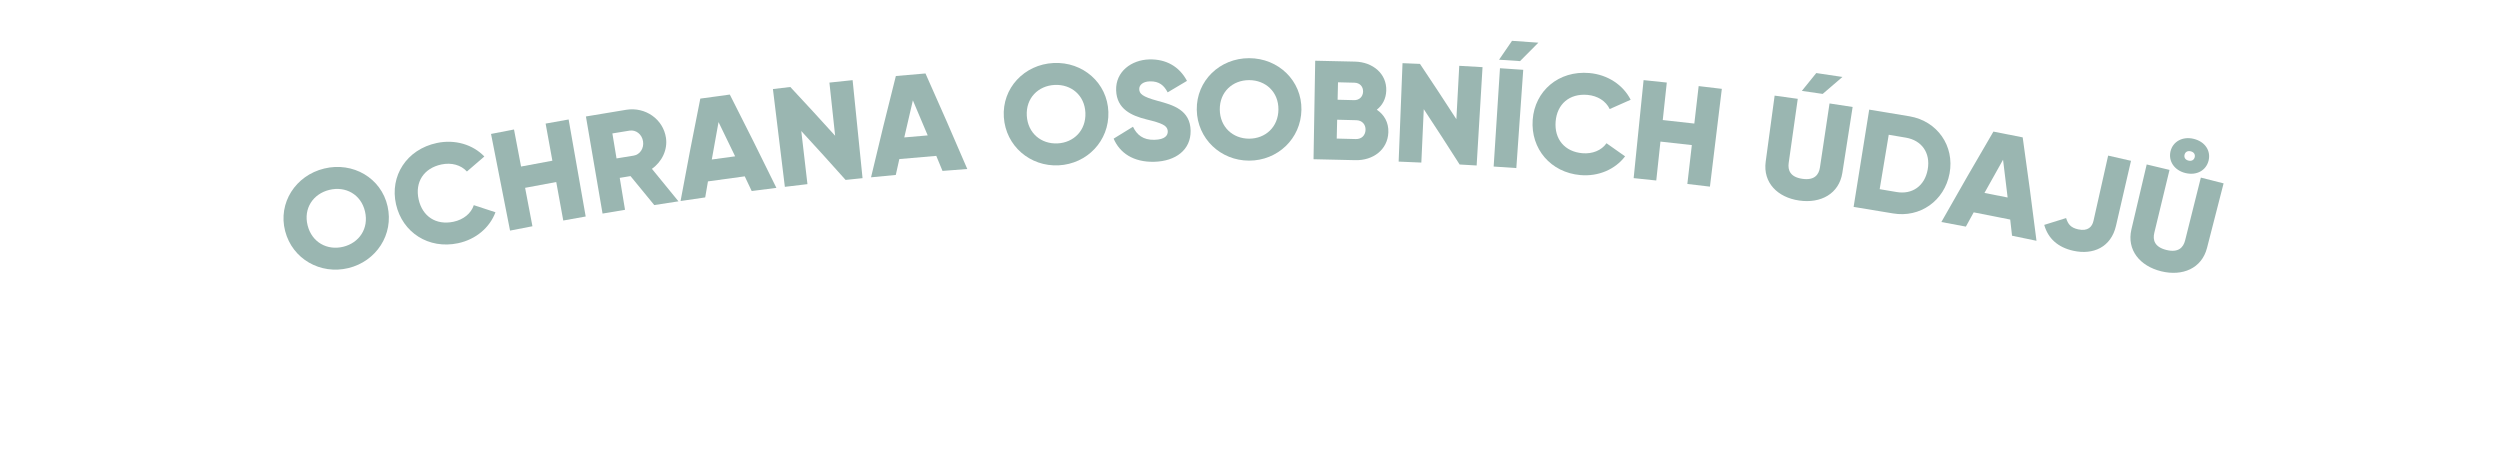 <?xml version="1.0" encoding="utf-8"?>
<!-- Generator: Adobe Illustrator 24.3.0, SVG Export Plug-In . SVG Version: 6.00 Build 0)  -->
<svg version="1.1" id="Layer_1" xmlns="http://www.w3.org/2000/svg" xmlns:xlink="http://www.w3.org/1999/xlink" x="0px" y="0px"
	 viewBox="0 0 2310 426" style="enable-background:new 0 0 2310 426;" xml:space="preserve">
<style type="text/css">
	.st0{enable-background:new    ;}
	.st1{fill:#9AB6B1;}
	.st2{fill:#F4F1EA;}
	.st3{fill:#003506;}
</style>
<g>
	<g class="st0">
		<path class="st1" d="M263.47,213.51c-6.73-25.93,9.58-51.37,36.12-57.79c26.54-6.44,52.64,8.74,58.53,34.86
			c5.89,26.14-10.51,50.9-36.23,57.14C296.15,253.95,270.2,239.45,263.47,213.51z M337.27,195.4
			c-3.69-15.83-17.96-23.59-32.91-19.96c-14.95,3.62-24.1,17.05-20.13,32.82c3.97,15.77,18.18,23.32,32.87,19.76
			C331.79,224.44,340.96,211.23,337.27,195.4z"/>
		<path class="st1" d="M365.93,188.81c-5.95-26.11,9.73-50.77,37.72-56.69c16.82-3.56,33.33,1.47,43.88,12.49
			c-5.39,4.61-10.75,9.24-16.1,13.87c-5.48-6.04-14.23-8.49-23.58-6.51c-16.34,3.46-24.54,16.33-21.05,32.2
			c3.5,15.88,16.17,24.12,32.23,20.73c9.2-1.95,16.27-7.65,18.77-15.33c6.69,2.17,13.36,4.36,20.01,6.56
			c-5.29,14.18-18.1,25.13-34.59,28.61C396.08,230.47,371.89,214.93,365.93,188.81z"/>
		<path class="st1" d="M525.41,110.4c5.26,29.88,10.52,59.77,15.77,89.65c-6.91,1.22-13.82,2.45-20.73,3.71
			c-2.16-11.86-4.32-23.71-6.48-35.57c-9.6,1.75-19.19,3.53-28.77,5.36c2.26,11.84,4.51,23.67,6.77,35.51
			c-6.9,1.32-13.8,2.65-20.69,4.01c-5.86-29.77-11.72-59.54-17.57-89.31c7.07-1.39,14.15-2.76,21.23-4.11
			c2.17,11.41,4.35,22.82,6.52,34.23c9.64-1.84,19.28-3.63,28.93-5.39c-2.08-11.43-4.16-22.86-6.24-34.29
			C511.23,112.92,518.32,111.65,525.41,110.4z"/>
		<path class="st1" d="M582.59,162.71c-3.32,0.54-6.64,1.08-9.95,1.63c1.62,9.84,3.25,19.67,4.88,29.51
			c-6.92,1.14-13.84,2.31-20.76,3.49c-5.12-29.91-10.25-59.81-15.37-89.72c12.42-2.13,24.85-4.19,37.28-6.19
			c17.75-2.85,34.11,8.76,36.67,25.86c1.67,11.06-3.66,22.12-12.97,28.7c8.24,9.99,16.41,20,24.53,30.04
			c-7.46,1.12-14.91,2.27-22.36,3.44C597.26,180.55,589.95,171.62,582.59,162.71z M569.67,146.38c5.26-0.87,10.53-1.73,15.79-2.57
			c5.79-0.93,9.74-6.69,8.71-13.24c-1.03-6.55-6.59-10.81-12.43-9.87c-5.3,0.85-10.6,1.71-15.9,2.59
			C567.13,130.99,568.4,138.68,569.67,146.38z"/>
		<path class="st1" d="M688.14,162.94c-11.34,1.5-22.67,3.05-33.99,4.66c-0.85,4.94-1.7,9.88-2.54,14.81
			c-7.59,1.09-15.18,2.2-22.77,3.34c5.81-31.55,11.89-63.1,18.25-94.64c9.08-1.28,18.16-2.53,27.25-3.74
			c14.61,28.66,28.96,57.41,43.05,86.23c-7.61,0.95-15.21,1.92-22.81,2.91C692.43,171.99,690.29,167.46,688.14,162.94z
			 M679.26,144.44c-5.08-10.56-10.18-21.11-15.33-31.65c-2.11,11.53-4.19,23.07-6.23,34.6
			C664.89,146.39,672.08,145.41,679.26,144.44z"/>
		<path class="st1" d="M787.81,74.06c3.06,30.19,6.12,60.37,9.18,90.56c-5.23,0.53-10.45,1.07-15.67,1.62
			c-13.49-15.14-27.13-30.19-40.94-45.17c1.9,16.36,3.8,32.72,5.7,49.08c-6.96,0.81-13.92,1.64-20.87,2.49
			c-3.68-30.12-7.35-60.24-11.03-90.35c5.35-0.65,10.7-1.29,16.06-1.92c13.97,14.94,27.78,29.97,41.42,45.07
			c-1.76-16.38-3.52-32.75-5.28-49.13C773.52,75.53,780.67,74.79,787.81,74.06z"/>
		<path class="st1" d="M865.12,144.03c-11.38,0.93-22.76,1.91-34.14,2.95c-1.1,4.89-2.19,9.78-3.27,14.67
			c-7.62,0.71-15.25,1.44-22.87,2.19c7.37-31.22,15.01-62.42,22.93-93.6c9.12-0.82,18.24-1.61,27.37-2.36
			c13.14,29.36,26.02,58.79,38.63,88.28c-7.63,0.56-15.27,1.15-22.9,1.76C868.95,153.29,867.04,148.66,865.12,144.03z M857.2,125.11
			c-4.54-10.8-9.1-21.59-13.7-32.38c-2.68,11.41-5.33,22.83-7.95,34.25C842.76,126.34,849.98,125.71,857.2,125.11z"/>
		<path class="st1" d="M927.54,108.22c-1.76-26.73,18.85-48.66,45.94-50c27.09-1.35,49.76,18.43,50.66,45.2
			c0.9,26.78-19.71,48.04-45.97,49.35C951.92,154.07,929.3,134.96,927.54,108.22z M1002.91,104.25
			c-0.66-16.24-13.15-26.53-28.42-25.77c-15.26,0.76-26.68,12.24-25.73,28.46c0.95,16.23,13.41,26.31,28.41,25.57
			C992.17,131.76,1003.57,120.5,1002.91,104.25z"/>
		<path class="st1" d="M1029,128.1c5.94-3.68,11.91-7.34,17.88-10.99c3.54,7.44,9.34,12.34,19.75,12.08
			c10.01-0.24,12.44-4.18,12.37-7.69c-0.12-5.59-5.45-7.71-19.46-11.12c-13.87-3.41-27.63-9.45-28.23-26.86
			c-0.62-17.54,14.37-28.21,30.68-28.62c15.48-0.39,27.74,6.55,34.77,19.84c-5.97,3.52-11.92,7.05-17.85,10.6
			c-3.34-6.43-7.84-10.37-16.41-10.16c-6.69,0.17-9.94,3.52-9.84,7.16c0.11,4.17,2.48,6.94,17.09,10.88
			c14.22,3.82,30.11,8.39,30.38,27.64c0.24,17.56-13.76,28.14-33.66,28.63C1047.23,149.97,1034.63,141.31,1029,128.1z"/>
		<path class="st1" d="M1105.82,101.41c-0.42-26.78,21.24-47.66,48.36-47.65c27.12,0,48.77,20.89,48.34,47.67
			c-0.43,26.79-22.08,47-48.36,47C1127.88,148.41,1106.24,128.2,1105.82,101.41z M1181.27,101.2c0.15-16.25-11.81-27.15-27.09-27.16
			c-15.28-0.01-27.24,10.89-27.1,27.14c0.14,16.26,12.08,26.95,27.09,26.95C1169.18,128.14,1181.12,117.45,1181.27,101.2z"/>
		<path class="st1" d="M1282.84,122.3c-0.61,16.12-14.23,26.14-30.59,25.69c-12.85-0.36-25.7-0.65-38.55-0.87
			c0.52-30.34,1.04-60.67,1.55-91.01c12.28,0.21,24.57,0.48,36.85,0.82c16.43,0.45,29.38,11.2,28.8,26.92
			c-0.27,7.54-3.55,13.4-8.73,17.53C1278.93,105.89,1283.18,113.07,1282.84,122.3z M1236.32,76.04c-0.12,5.37-0.25,10.75-0.37,16.12
			c5.06,0.12,10.12,0.24,15.18,0.38c4.79,0.13,8.22-3.15,8.36-7.83c0.14-4.68-2.97-8.16-7.92-8.29
			C1246.49,76.28,1241.41,76.15,1236.32,76.04z M1261.76,120.03c0.16-5.07-3.18-8.81-8.48-8.96c-5.92-0.17-11.83-0.32-17.75-0.45
			c-0.13,5.81-0.27,11.61-0.4,17.42c5.89,0.14,11.78,0.29,17.67,0.45C1258.06,128.63,1261.6,125.1,1261.76,120.03z"/>
		<path class="st1" d="M1369.86,62.05c-1.81,30.29-3.63,60.58-5.44,90.86c-5.24-0.31-10.48-0.62-15.72-0.91
			c-10.88-17.1-21.92-34.15-33.14-51.14c-0.75,16.45-1.49,32.91-2.24,49.36c-6.99-0.32-13.98-0.61-20.97-0.89
			c1.19-30.32,2.39-60.64,3.58-90.96c5.38,0.21,10.75,0.44,16.13,0.67c11.38,16.99,22.59,34.03,33.63,51.12
			c0.89-16.45,1.77-32.9,2.66-49.34C1355.53,61.21,1362.69,61.62,1369.86,62.05z"/>
		<path class="st1" d="M1385.13,55.18c3.98-5.83,7.97-11.65,11.98-17.46c8.12,0.54,16.23,1.11,24.34,1.71
			c-5.67,5.67-11.32,11.35-16.94,17.04C1398.05,56.02,1391.59,55.59,1385.13,55.18z M1385.98,63.05
			c-1.95,30.28-3.9,60.56-5.84,90.84c6.98,0.45,13.97,0.92,20.95,1.41c2.13-30.27,4.25-60.53,6.38-90.8
			C1400.3,63.99,1393.14,63.51,1385.98,63.05z"/>
		<path class="st1" d="M1416.2,110.75c1.9-26.71,23.97-45.75,52.35-43.27c17.05,1.48,31.32,11.09,38.18,24.7
			c-6.47,2.85-12.93,5.71-19.37,8.59c-3.47-7.38-11.1-12.26-20.58-13.09c-16.57-1.44-28.11,8.49-29.38,24.69
			c-1.27,16.21,8.39,27.78,24.68,29.2c9.33,0.81,17.72-2.59,22.33-9.21c5.74,4.02,11.46,8.05,17.17,12.1
			c-9.15,12.03-24.54,18.78-41.26,17.32C1432.81,159.39,1414.29,137.48,1416.2,110.75z"/>
		<path class="st1" d="M1590.97,82.09c-3.66,30.12-7.33,60.24-10.99,90.36c-6.95-0.85-13.91-1.67-20.87-2.48
			c1.38-11.97,2.77-23.94,4.15-35.91c-9.67-1.12-19.34-2.2-29.01-3.23c-1.29,11.98-2.57,23.96-3.86,35.94
			c-6.96-0.75-13.93-1.47-20.9-2.18c3.06-30.19,6.12-60.37,9.18-90.56c7.15,0.72,14.29,1.47,21.44,2.24
			c-1.24,11.55-2.48,23.1-3.72,34.65c9.73,1.04,19.45,2.13,29.17,3.25c1.33-11.54,2.67-23.08,4-34.62
			C1576.7,80.38,1583.84,81.23,1590.97,82.09z"/>
		<path class="st1" d="M1631.49,149.44c2.76-20.36,5.51-40.72,8.27-61.08c7.12,0.97,14.25,1.95,21.37,2.96
			c-2.79,19.74-5.59,39.48-8.38,59.23c-0.96,6.83,1.49,13.07,12.6,14.68c11.11,1.62,15.25-3.66,16.27-10.48
			c2.96-19.72,5.91-39.44,8.87-59.16c7.11,1.07,14.23,2.15,21.34,3.26c-3.17,20.3-6.33,40.6-9.5,60.9
			c-3.04,19.27-19.9,28.46-39.9,25.54C1642.44,182.4,1628.9,168.78,1631.49,149.44z M1684.17,86.77
			c6.06-5.24,12.14-10.46,18.25-15.67c-8.06-1.23-16.12-2.43-24.19-3.6c-4.46,5.48-8.9,10.98-13.32,16.48
			C1671.33,84.89,1677.75,85.82,1684.17,86.77z"/>
		<path class="st1" d="M1801.4,160.26c-4.72,25.32-27.33,41.2-52.31,36.93c-12.11-2.07-24.22-4.08-36.35-6.02
			c4.8-29.96,9.61-59.92,14.41-89.88c12.43,1.99,24.86,4.05,37.28,6.18C1790.18,111.87,1806.12,134.95,1801.4,160.26z
			 M1781.2,156.59c2.75-15.36-5.56-26.9-20.13-29.39c-5.29-0.91-10.59-1.8-15.88-2.68c-2.79,16.76-5.58,33.52-8.37,50.28
			c5.22,0.87,10.44,1.75,15.66,2.64C1766.81,179.9,1778.44,171.96,1781.2,156.59z"/>
		<path class="st1" d="M1857.44,202.87c-11.24-2.28-22.49-4.5-33.74-6.66c-2.42,4.39-4.83,8.78-7.23,13.18
			c-7.55-1.44-15.1-2.86-22.65-4.25c15.77-27.95,31.81-55.8,48.1-83.55c9.02,1.75,18.04,3.53,27.05,5.34
			c4.52,31.86,8.77,63.72,12.75,95.56c-7.53-1.59-15.05-3.15-22.59-4.68C1858.56,212.83,1858,207.85,1857.44,202.87z
			 M1855.05,182.49c-1.37-11.64-2.78-23.28-4.23-34.91c-5.76,10.22-11.48,20.45-17.18,30.69
			C1840.78,179.65,1847.92,181.06,1855.05,182.49z"/>
		<path class="st1" d="M1888.87,207.79c6.72-2.12,13.46-4.22,20.21-6.3c1.78,5.58,4.17,8.89,11.17,10.44
			c9.06,2.01,12.92-2.45,14.14-7.9c4.51-20.09,9.03-40.18,13.54-60.26c7.04,1.58,14.08,3.19,21.12,4.81
			c-4.63,20.06-9.27,40.12-13.9,60.18c-4.54,19.51-20.9,27.05-39.41,22.95C1901.45,228.54,1892.44,220.38,1888.87,207.79z"/>
		<path class="st1" d="M1969.43,211.95c4.71-20,9.41-40,14.12-60c7.03,1.65,14.06,3.33,21.08,5.03
			c-4.68,19.38-9.37,38.76-14.05,58.14c-1.61,6.7,0.24,13.16,11.2,15.85c10.95,2.7,15.6-2.16,17.27-8.84
			c4.84-19.34,9.69-38.68,14.53-58.03c7.01,1.76,14.02,3.53,21.02,5.33c-5.11,19.9-10.22,39.8-15.33,59.7
			c-4.88,18.89-22.63,26.38-42.34,21.54C1977.21,245.81,1964.99,230.95,1969.43,211.95z M2005.56,139.81
			c2.15-8.98,11.11-14.05,21.47-11.5c10.63,2.62,15.95,11.2,13.69,20.15c-2.26,8.95-10.94,14-21.46,11.41
			C2009.01,157.35,2003.41,148.79,2005.56,139.81z M2027.91,145.27c0.59-2.4-0.53-4.68-3.7-5.47c-3.05-0.75-5.1,0.76-5.69,3.16
			c-0.59,2.4,0.54,4.68,3.57,5.43C2025.26,149.16,2027.31,147.66,2027.91,145.27z"/>
	</g>
</g>
</svg>
